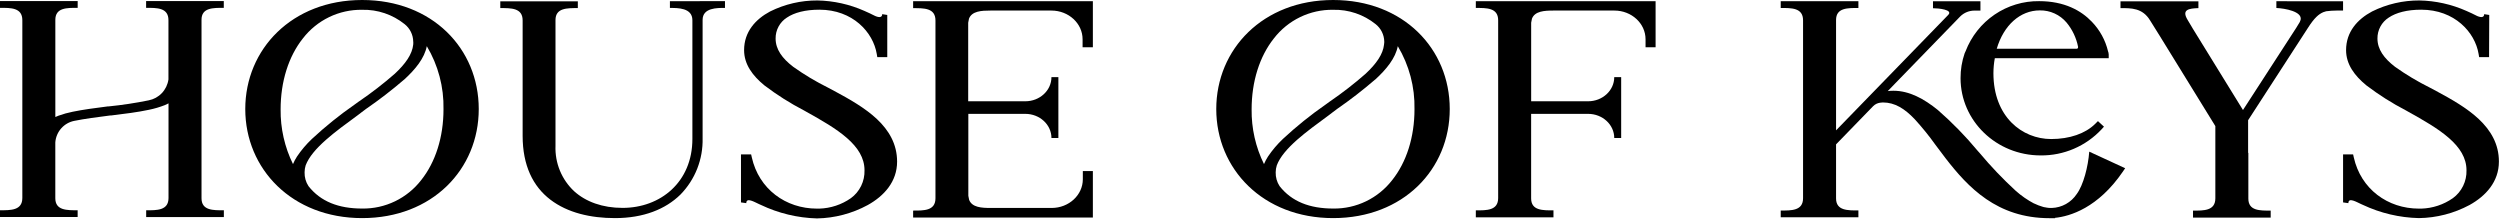 <svg width="382" height="34" viewBox="0 0 382 34" fill="none" xmlns="http://www.w3.org/2000/svg">
<path d="M34.195 1.199V0.166H22.326V1.199C23.956 1.199 25.739 1.151 25.739 3.079V12.135C25.629 12.919 25.279 13.648 24.737 14.221C24.195 14.794 23.489 15.183 22.717 15.332C20.695 15.743 18.653 16.053 16.6 16.259H16.462C14.557 16.503 12.674 16.749 11.113 17.073C10.377 17.218 9.653 17.419 8.948 17.675C8.779 17.739 8.615 17.803 8.456 17.878V3.031C8.456 1.151 10.239 1.199 11.869 1.199V0.166H0V1.199C1.63 1.199 3.413 1.151 3.413 3.079V30.247C3.413 32.17 1.63 32.128 0 32.128V33.161H11.864V32.128C10.234 32.128 8.451 32.17 8.451 30.29V21.767C8.507 20.969 8.824 20.212 9.353 19.614C9.881 19.017 10.591 18.612 11.372 18.464C12.959 18.144 14.875 17.894 16.838 17.643H16.986C18.987 17.398 21.04 17.148 22.765 16.775C23.586 16.608 24.392 16.371 25.173 16.067C25.374 15.982 25.564 15.891 25.749 15.795V30.253C25.749 32.176 23.966 32.133 22.336 32.133V33.166H34.206V32.133C32.576 32.133 30.792 32.176 30.792 30.295V3.031C30.782 1.151 32.581 1.199 34.195 1.199Z" fill="black"/>
<path fill-rule="evenodd" clip-rule="evenodd" d="M55.336 0C44.615 0 37.477 7.511 37.477 16.663C37.477 25.815 44.62 33.326 55.336 33.326C66.052 33.326 73.153 25.868 73.153 16.658C73.153 7.447 66.062 0 55.336 0ZM54.849 15.496L54.209 15.96C51.905 17.557 49.718 19.318 47.663 21.228C46.804 22.039 46.038 22.943 45.377 23.924C45.14 24.288 44.936 24.673 44.769 25.074C43.49 22.473 42.842 19.603 42.879 16.7C42.879 12.439 44.102 8.614 46.271 5.881C47.341 4.493 48.717 3.374 50.29 2.613C51.863 1.852 53.591 1.47 55.336 1.497C57.687 1.438 59.983 2.213 61.824 3.686C62.226 4.004 62.553 4.408 62.781 4.868C63.009 5.329 63.132 5.835 63.141 6.35C63.157 6.483 63.157 6.617 63.141 6.749V6.803C62.988 8.294 61.961 9.748 60.316 11.277C58.581 12.792 56.757 14.201 54.855 15.496H54.849ZM61.728 12.188C63.485 10.59 64.866 8.88 65.216 7.053C66.954 9.961 67.839 13.306 67.766 16.7C67.766 20.962 66.544 24.76 64.379 27.493C63.312 28.878 61.94 29.994 60.37 30.753C58.8 31.512 57.077 31.893 55.336 31.866C51.743 31.866 48.986 30.801 47.134 28.436C46.726 27.812 46.519 27.078 46.541 26.331C46.541 25.97 46.596 25.611 46.705 25.266C47.192 23.982 48.293 22.709 49.812 21.361C51.193 20.142 52.881 18.906 54.696 17.579L55.225 17.174L55.934 16.642C57.939 15.261 59.87 13.775 61.718 12.188H61.728Z" fill="black"/>
<path d="M102.363 0.181V1.215C103.522 1.215 105.797 1.167 105.797 3.084V21.228C105.797 27.828 100.918 31.765 95.129 31.765C92.06 31.765 89.51 30.833 87.721 29.213C86.781 28.332 86.041 27.258 85.55 26.063C85.06 24.868 84.831 23.58 84.879 22.288V6.158V3.063C84.879 1.193 86.663 1.236 88.292 1.236V0.208H76.444V1.236C78.074 1.236 79.858 1.193 79.858 3.111V6.643V20.754C79.858 25.298 81.445 28.478 84.091 30.503C86.737 32.527 90.261 33.326 93.965 33.326C98.336 33.326 101.707 31.962 103.977 29.725C105.086 28.591 105.958 27.244 106.539 25.764C107.119 24.284 107.398 22.702 107.358 21.111V3.036C107.358 1.161 109.618 1.209 110.777 1.209V0.176L102.363 0.181Z" fill="black"/>
<path d="M133.997 18.197C132.192 16.503 129.806 15.15 127.488 13.904L126.536 13.398C124.674 12.477 122.889 11.408 121.196 10.202C119.513 8.912 118.513 7.538 118.513 5.887C118.505 5.25 118.659 4.623 118.96 4.063C119.261 3.504 119.699 3.031 120.233 2.69C121.36 1.929 123.043 1.481 125.197 1.481C130.309 1.481 133.42 4.933 133.97 8.247L134.05 8.726H135.574V2.286L134.801 2.163C134.801 2.749 134.209 2.696 133.547 2.355L133.42 2.291L133.251 2.211L132.933 2.051C132.669 1.929 132.404 1.796 132.087 1.668C129.822 0.661 127.381 0.118 124.906 0.07C122.396 0.057 119.917 0.633 117.667 1.753C115.434 2.946 113.698 4.864 113.698 7.661C113.698 9.829 114.994 11.56 116.778 13.03C118.698 14.491 120.739 15.783 122.879 16.892L123.191 17.068C125.504 18.357 127.747 19.63 129.414 21.09C131.081 22.55 132.097 24.126 132.097 26.017C132.121 26.845 131.945 27.665 131.582 28.408C131.22 29.151 130.683 29.793 130.017 30.279C128.599 31.271 126.924 31.826 125.197 31.877H124.826C120.064 31.877 115.952 28.894 114.873 24.036L114.772 23.588H113.222V30.929L114.031 31.041C114.031 30.093 115.312 30.892 115.989 31.19L116.254 31.307C118.938 32.587 121.857 33.291 124.826 33.374C127.541 33.328 130.205 32.626 132.595 31.329C135.071 29.954 137.077 27.775 137.077 24.691C137.071 21.996 135.817 19.913 133.997 18.197Z" fill="black"/>
<path d="M378.759 18.197C376.954 16.503 374.568 15.15 372.25 13.904L371.297 13.398C369.435 12.475 367.648 11.407 365.953 10.202C364.275 8.912 363.275 7.538 363.275 5.887C363.267 5.25 363.421 4.623 363.722 4.063C364.023 3.504 364.461 3.031 364.995 2.69C366.122 1.929 367.805 1.481 369.959 1.481C375.07 1.481 378.182 4.933 378.732 8.247L378.812 8.726H380.33L380.357 2.286L379.584 2.163C379.584 2.749 378.986 2.696 378.325 2.355L378.203 2.291L378.034 2.211L377.716 2.051C377.452 1.929 377.187 1.796 376.87 1.668C374.605 0.661 372.164 0.118 369.689 0.07C367.179 0.057 364.7 0.633 362.45 1.753C360.217 2.946 358.481 4.864 358.481 7.661C358.481 9.829 359.777 11.56 361.561 13.03C363.481 14.491 365.522 15.783 367.662 16.892L367.974 17.068C370.287 18.357 372.53 19.63 374.197 21.09C375.864 22.55 376.88 24.126 376.88 26.017C376.904 26.845 376.728 27.665 376.365 28.408C376.003 29.151 375.466 29.793 374.8 30.279C373.382 31.271 371.707 31.826 369.98 31.877H369.609C364.847 31.877 360.735 28.894 359.656 24.036L359.555 23.588H358.021V30.929L358.83 31.041C358.83 30.093 360.111 30.892 360.788 31.19L361.053 31.307C363.735 32.569 366.649 33.257 369.609 33.326C372.312 33.289 374.966 32.602 377.351 31.323C379.828 29.949 381.833 27.77 381.833 24.686C381.833 21.996 380.579 19.913 378.759 18.197Z" fill="black"/>
<path fill-rule="evenodd" clip-rule="evenodd" d="M203.704 0C192.983 0 185.845 7.511 185.845 16.663C185.845 25.815 192.983 33.326 203.704 33.326C214.425 33.326 221.521 25.868 221.521 16.658C221.521 7.447 214.425 0 203.704 0ZM203.217 15.496L202.577 15.96C200.273 17.557 198.086 19.318 196.031 21.228C195.173 22.039 194.406 22.943 193.745 23.924C193.51 24.289 193.306 24.674 193.137 25.074C191.858 22.473 191.21 19.603 191.248 16.7C191.248 12.439 192.47 8.614 194.64 5.881C195.709 4.493 197.085 3.374 198.658 2.613C200.232 1.852 201.959 1.47 203.704 1.497C206.055 1.437 208.352 2.212 210.192 3.686C210.595 4.003 210.923 4.407 211.152 4.868C211.381 5.329 211.505 5.835 211.515 6.35C211.52 6.484 211.509 6.618 211.483 6.749V6.803C211.324 8.294 210.298 9.748 208.657 11.277C206.929 12.791 205.112 14.2 203.217 15.496ZM210.097 12.188C211.853 10.59 213.235 8.88 213.584 7.053C215.323 9.961 216.207 13.306 216.134 16.7C216.134 20.962 214.912 24.76 212.748 27.493C211.682 28.876 210.312 29.991 208.746 30.75C207.179 31.509 205.458 31.891 203.72 31.866C200.127 31.866 197.37 30.801 195.518 28.436C195.112 27.811 194.905 27.077 194.925 26.331C194.927 25.97 194.984 25.61 195.095 25.266C195.576 23.982 196.682 22.709 198.196 21.361C199.582 20.142 201.27 18.906 203.08 17.579L203.609 17.174L204.318 16.642C206.316 15.261 208.239 13.774 210.081 12.188H210.097Z" fill="black"/>
<path d="M232.528 0.181H225.506V1.215C227.136 1.215 228.919 1.167 228.919 3.095V30.263C228.919 32.191 227.136 32.143 225.506 32.143V33.209H237.37V32.143C235.74 32.143 233.957 32.191 233.957 30.311V29.064V17.398H242.662C244.868 17.398 246.657 19.049 246.657 21.084H247.715V11.789H246.657C246.657 13.824 244.868 15.475 242.662 15.475H233.962V8.704V3.543C233.959 3.519 233.959 3.496 233.962 3.473C233.99 3.263 234.031 3.055 234.084 2.85C234.528 1.694 235.994 1.614 237.365 1.614H246.678C249.324 1.614 251.44 3.596 251.44 5.998V7.223H252.975V0.181H232.528Z" fill="black"/>
<path d="M166.99 7.223V0.181H139.526V1.247C141.156 1.247 142.939 1.199 142.939 3.127V30.295C142.939 32.223 141.156 32.175 139.526 32.175V33.241H151.396H166.99V26.14H165.456V27.392C165.456 29.789 163.339 31.776 160.693 31.776H151.359C149.993 31.776 148.528 31.696 148.083 30.535C148.03 30.331 147.989 30.125 147.961 29.917C147.959 29.892 147.959 29.867 147.961 29.842V29.064V17.398H156.666C158.873 17.398 160.661 19.049 160.661 21.084H161.72V11.789H160.661C160.661 13.824 158.873 15.475 156.666 15.475H147.94V4.32V3.543C147.938 3.519 147.938 3.496 147.94 3.473C147.969 3.263 148.009 3.055 148.062 2.85C148.506 1.694 149.972 1.614 151.337 1.614H160.656C163.302 1.614 165.419 3.596 165.419 5.998V7.223H166.99Z" fill="black"/>
<path fill-rule="evenodd" clip-rule="evenodd" d="M321.444 24.217L320.491 23.77L320.116 23.594L319.227 23.178" fill="black"/>
<path d="M347.829 0.187V1.22C349.12 1.279 351.834 1.753 351.533 3.036C351.496 3.143 351.453 3.25 351.406 3.367L350.877 4.235L342.727 16.812L335.033 4.331L334.97 4.219L334.441 3.335L334.287 3.074C333.271 1.433 334.494 1.289 335.917 1.241V0.208H324.011V1.241C325.635 1.241 327.366 1.193 328.535 3.122L329.758 5.082L329.969 5.418L338.505 19.268V26.374V30.3C338.505 32.229 336.721 32.181 335.092 32.181V33.246H346.961V32.181C345.331 32.181 343.548 32.229 343.548 30.348V29.064V23.354H343.511V18.368L352.628 4.299C353.644 2.701 354.3 2.168 354.988 1.865C355.135 1.806 355.285 1.758 355.438 1.721C355.964 1.651 356.495 1.616 357.026 1.614H358.02V0.197L347.829 0.187Z" fill="black"/>
<path fill-rule="evenodd" clip-rule="evenodd" d="M300.193 8.156C299.776 9.375 299.567 10.655 299.573 11.944C299.573 18.448 305.029 23.748 311.813 23.748C313.557 23.767 315.285 23.421 316.889 22.732C318.493 22.044 319.938 21.027 321.132 19.748L321.486 19.354L320.566 18.506L320.137 18.933C318.634 20.414 316.237 21.245 313.416 21.245C308.998 21.245 304.595 17.867 304.595 11.187C304.597 10.419 304.667 9.652 304.807 8.897H322.211V8.332C322.208 8.237 322.196 8.142 322.174 8.05C322.159 7.98 322.138 7.913 322.111 7.847C321.705 6.142 320.85 4.58 319.634 3.324C318.01 1.62 315.448 0.176 311.58 0.176C309.155 0.147 306.779 0.864 304.77 2.232C302.761 3.6 301.216 5.554 300.341 7.831L300.193 8.156ZM317.332 7.448H305.103C306.162 3.852 308.68 1.588 311.681 1.588C312.457 1.574 313.226 1.734 313.933 2.055C314.641 2.377 315.268 2.852 315.771 3.447C316.655 4.512 317.259 5.783 317.528 7.144V7.224C317.528 7.255 317.522 7.287 317.511 7.316C317.499 7.345 317.481 7.372 317.459 7.394C317.425 7.427 317.38 7.446 317.332 7.448Z" fill="black"/>
<path fill-rule="evenodd" clip-rule="evenodd" d="M319.237 23.173C319.068 25.463 318.343 28.276 317.327 29.645C316.906 30.28 316.34 30.805 315.676 31.176C315.012 31.547 314.27 31.752 313.512 31.776C313.427 31.776 313.342 31.776 313.263 31.776C313.088 31.776 312.914 31.749 312.734 31.723L312.543 31.685C312.395 31.685 312.247 31.627 312.094 31.584C311.94 31.541 311.871 31.515 311.76 31.472L311.459 31.371C311.258 31.291 311.056 31.201 310.85 31.105H310.818C309.807 30.573 308.864 29.92 308.008 29.16C306.047 27.359 304.205 25.43 302.495 23.386L302.198 23.055C300.336 20.814 298.3 18.727 296.107 16.812C293.991 15.097 291.747 13.866 289.313 13.866C289.025 13.866 288.736 13.883 288.45 13.92L289.583 12.748L299.521 2.514C299.811 2.226 300.156 1.998 300.535 1.845C300.914 1.691 301.319 1.615 301.727 1.619H302.611V0.192H295.361V1.257C296.192 1.257 298.473 1.481 297.69 2.275L297.626 2.344L297.531 2.44L280.55 19.918V3.052C280.55 1.172 282.333 1.22 283.963 1.22V0.187H272.094V1.22C273.724 1.22 275.507 1.172 275.507 3.1V9.381V27.466V30.29C275.507 32.213 273.724 32.17 272.094 32.17V33.203H283.963V32.154C282.333 32.154 280.55 32.197 280.55 30.316V22.059L286.212 16.226C286.498 15.937 286.869 15.75 287.27 15.694C287.407 15.671 287.545 15.658 287.683 15.656H287.72C289.53 15.656 291.038 16.604 292.562 18.208C293.698 19.449 294.759 20.758 295.737 22.129C296.234 22.794 296.742 23.487 297.287 24.185C300.701 28.596 305.124 33.337 313.163 33.337H314.025L313.988 33.289C316.306 33.06 320.587 31.76 324.365 26.236L324.725 25.703L319.237 23.173Z" fill="black"/>
</svg>
